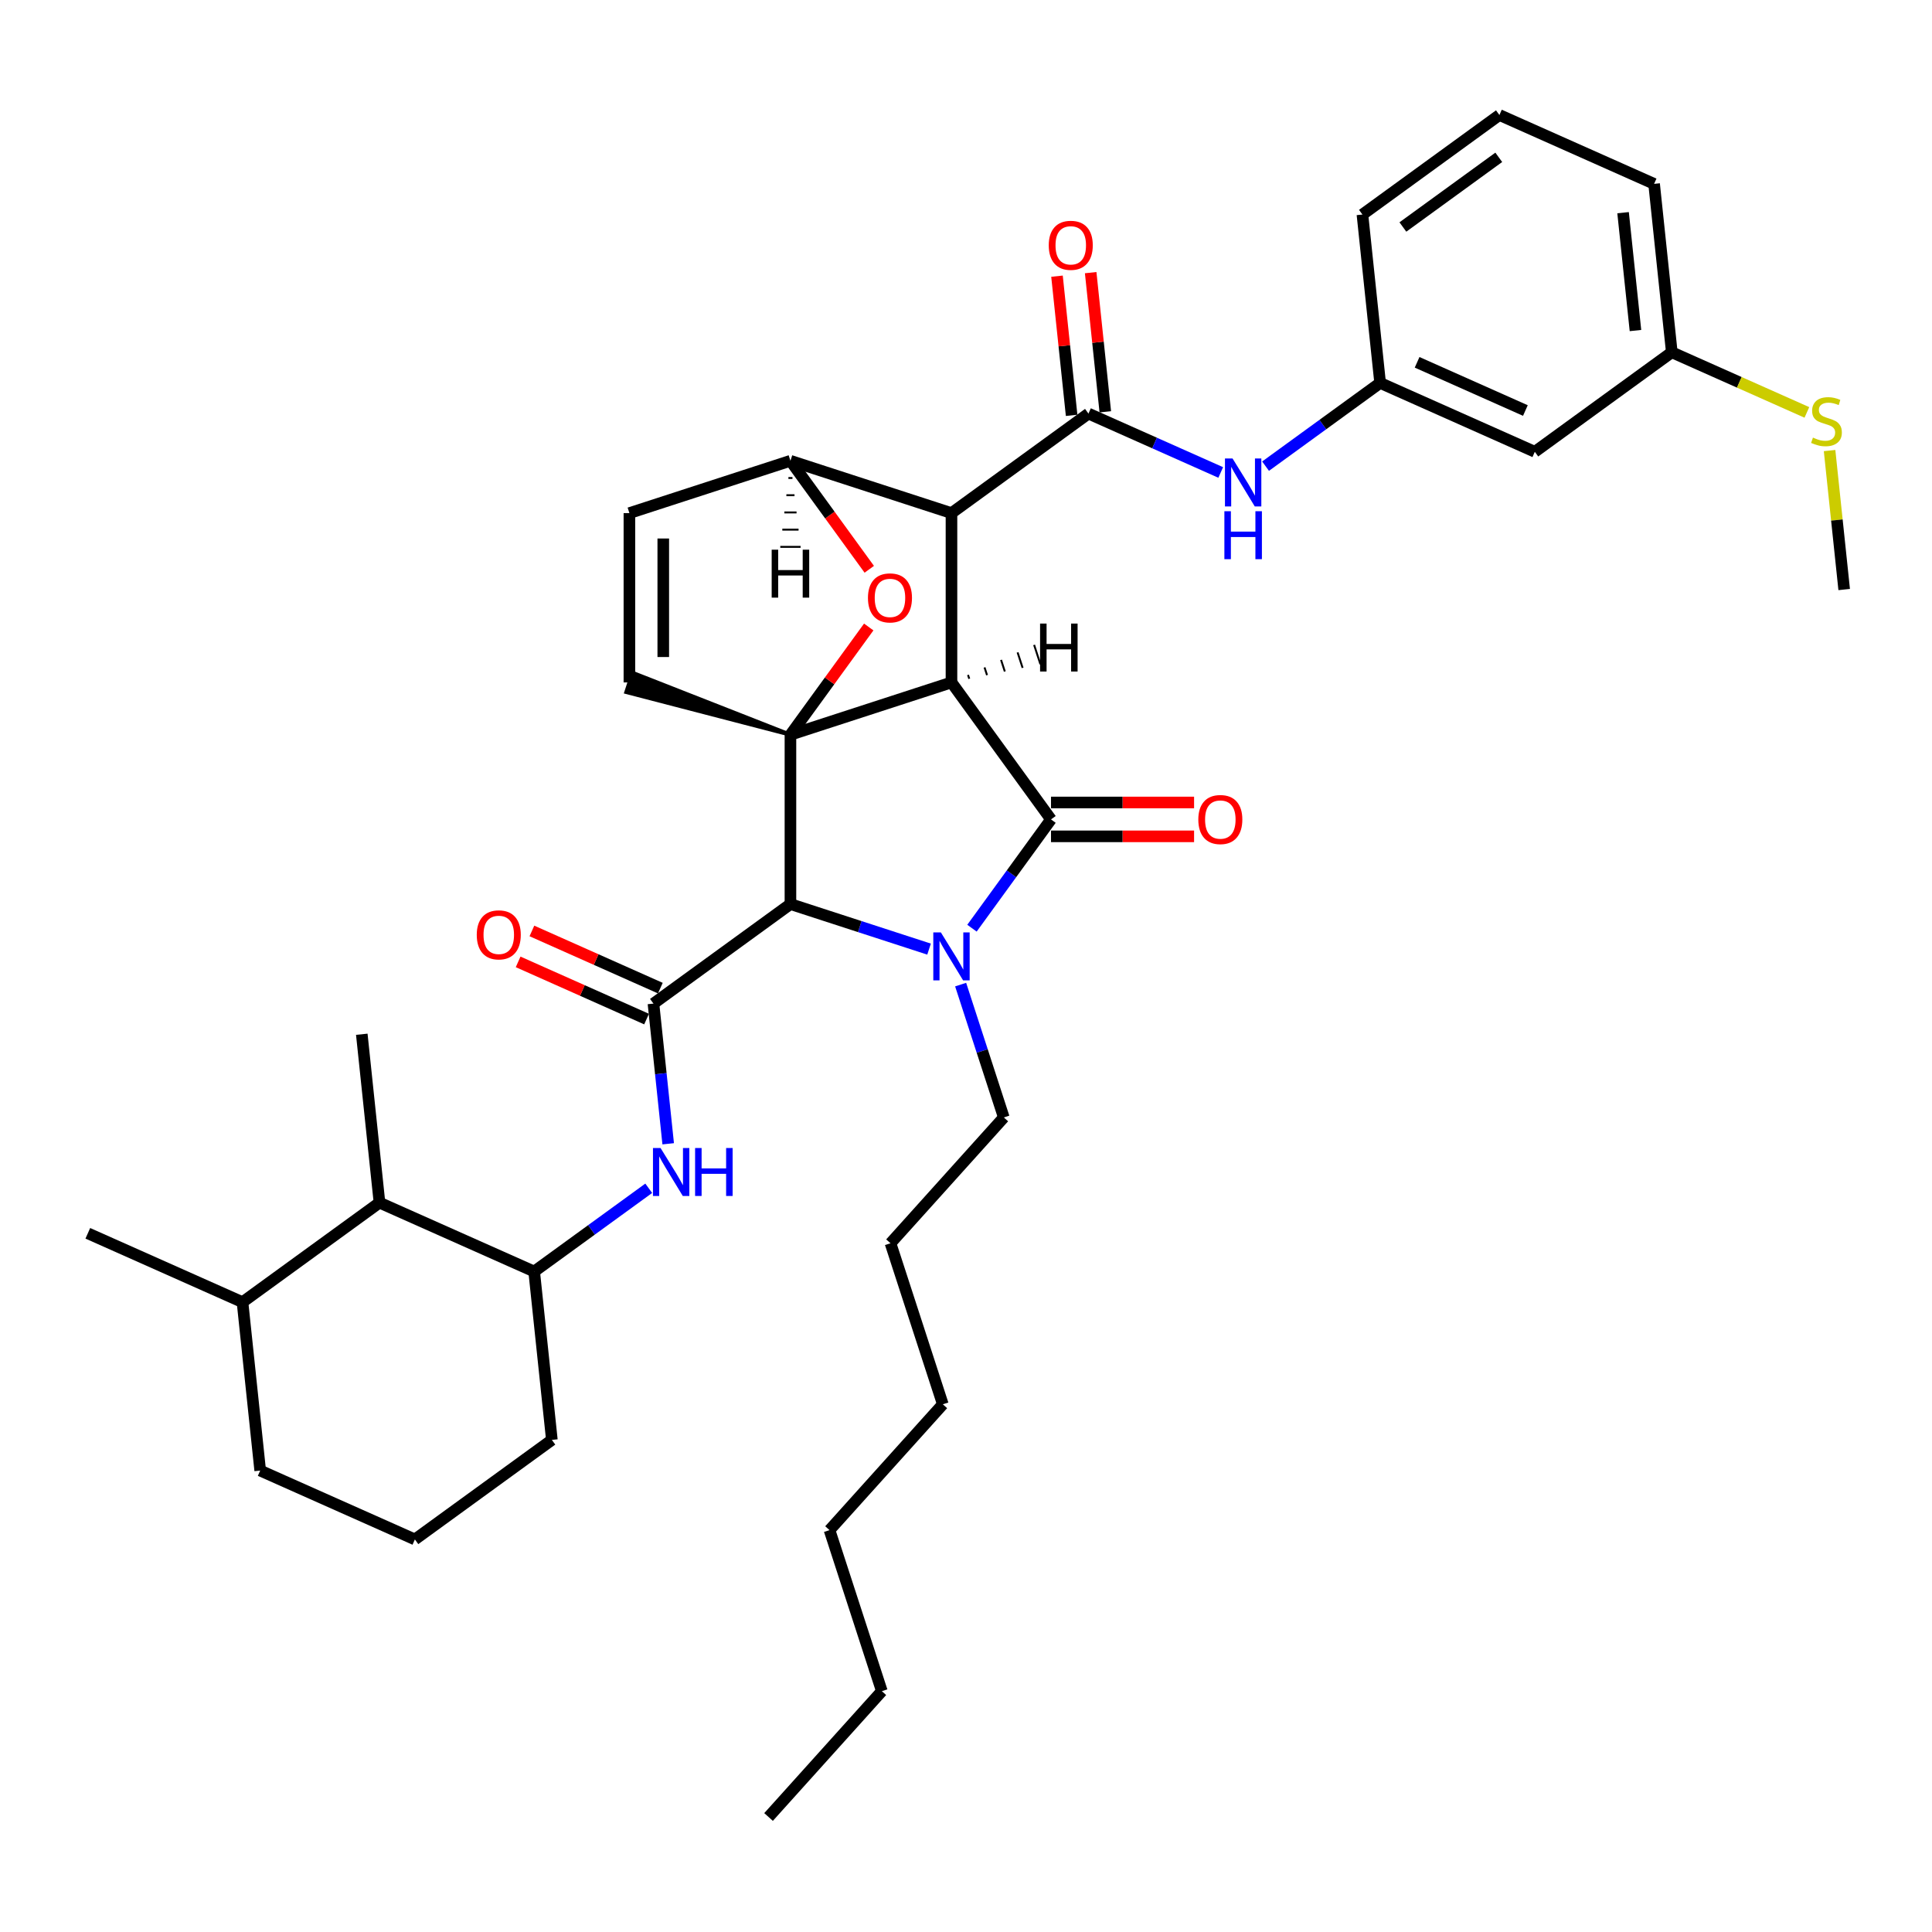 <?xml version='1.0' encoding='iso-8859-1'?>
<svg version='1.1' baseProfile='full'
              xmlns='http://www.w3.org/2000/svg'
                      xmlns:rdkit='http://www.rdkit.org/xml'
                      xmlns:xlink='http://www.w3.org/1999/xlink'
                  xml:space='preserve'
width='1000px' height='1000px' viewBox='0 0 1000 1000'>
<!-- END OF HEADER -->
<rect style='opacity:1.0;fill:#FFFFFF;stroke:none' width='1000' height='1000' x='0' y='0'> </rect>
<path class='bond-0' d='M 492.483,353.223 L 409.131,380.306' style='fill:none;fill-rule:evenodd;stroke:#000000;stroke-width:6px;stroke-linecap:butt;stroke-linejoin:miter;stroke-opacity:1' />
<path class='bond-2' d='M 492.483,353.223 L 492.483,265.582' style='fill:none;fill-rule:evenodd;stroke:#000000;stroke-width:6px;stroke-linecap:butt;stroke-linejoin:miter;stroke-opacity:1' />
<path class='bond-38' d='M 492.483,353.223 L 543.997,424.126' style='fill:none;fill-rule:evenodd;stroke:#000000;stroke-width:6px;stroke-linecap:butt;stroke-linejoin:miter;stroke-opacity:1' />
<path class='bond-43' d='M 501.687,351.338 L 501.037,349.338' style='fill:none;fill-rule:evenodd;stroke:#000000;stroke-width:1.0px;stroke-linecap:butt;stroke-linejoin:miter;stroke-opacity:1' />
<path class='bond-43' d='M 510.891,349.454 L 509.591,345.453' style='fill:none;fill-rule:evenodd;stroke:#000000;stroke-width:1.0px;stroke-linecap:butt;stroke-linejoin:miter;stroke-opacity:1' />
<path class='bond-43' d='M 520.096,347.569 L 518.146,341.567' style='fill:none;fill-rule:evenodd;stroke:#000000;stroke-width:1.0px;stroke-linecap:butt;stroke-linejoin:miter;stroke-opacity:1' />
<path class='bond-43' d='M 529.3,345.684 L 526.7,337.682' style='fill:none;fill-rule:evenodd;stroke:#000000;stroke-width:1.0px;stroke-linecap:butt;stroke-linejoin:miter;stroke-opacity:1' />
<path class='bond-43' d='M 538.504,343.799 L 535.254,333.797' style='fill:none;fill-rule:evenodd;stroke:#000000;stroke-width:1.0px;stroke-linecap:butt;stroke-linejoin:miter;stroke-opacity:1' />
<path class='bond-39' d='M 409.131,380.306 L 429.393,352.418' style='fill:none;fill-rule:evenodd;stroke:#000000;stroke-width:6px;stroke-linecap:butt;stroke-linejoin:miter;stroke-opacity:1' />
<path class='bond-39' d='M 429.393,352.418 L 449.655,324.53' style='fill:none;fill-rule:evenodd;stroke:#FF0000;stroke-width:6px;stroke-linecap:butt;stroke-linejoin:miter;stroke-opacity:1' />
<path class='bond-40' d='M 409.131,380.306 L 409.131,467.947' style='fill:none;fill-rule:evenodd;stroke:#000000;stroke-width:6px;stroke-linecap:butt;stroke-linejoin:miter;stroke-opacity:1' />
<path class='bond-41' d='M 409.131,380.306 L 327.404,348.222 L 324.155,358.224 Z' style='fill:#000000;fill-rule:evenodd;fill-opacity:1;stroke:#000000;stroke-width:2px;stroke-linecap:butt;stroke-linejoin:miter;stroke-opacity:1;' />
<path class='bond-1' d='M 480.879,491.259 L 445.005,479.603' style='fill:none;fill-rule:evenodd;stroke:#0000FF;stroke-width:6px;stroke-linecap:butt;stroke-linejoin:miter;stroke-opacity:1' />
<path class='bond-1' d='M 445.005,479.603 L 409.131,467.947' style='fill:none;fill-rule:evenodd;stroke:#000000;stroke-width:6px;stroke-linecap:butt;stroke-linejoin:miter;stroke-opacity:1' />
<path class='bond-15' d='M 497.227,509.63 L 508.396,544.006' style='fill:none;fill-rule:evenodd;stroke:#0000FF;stroke-width:6px;stroke-linecap:butt;stroke-linejoin:miter;stroke-opacity:1' />
<path class='bond-15' d='M 508.396,544.006 L 519.565,578.381' style='fill:none;fill-rule:evenodd;stroke:#000000;stroke-width:6px;stroke-linecap:butt;stroke-linejoin:miter;stroke-opacity:1' />
<path class='bond-37' d='M 503.091,480.428 L 523.544,452.277' style='fill:none;fill-rule:evenodd;stroke:#0000FF;stroke-width:6px;stroke-linecap:butt;stroke-linejoin:miter;stroke-opacity:1' />
<path class='bond-37' d='M 523.544,452.277 L 543.997,424.126' style='fill:none;fill-rule:evenodd;stroke:#000000;stroke-width:6px;stroke-linecap:butt;stroke-linejoin:miter;stroke-opacity:1' />
<path class='bond-3' d='M 409.131,467.947 L 338.228,519.461' style='fill:none;fill-rule:evenodd;stroke:#000000;stroke-width:6px;stroke-linecap:butt;stroke-linejoin:miter;stroke-opacity:1' />
<path class='bond-4' d='M 492.483,265.582 L 563.386,214.068' style='fill:none;fill-rule:evenodd;stroke:#000000;stroke-width:6px;stroke-linecap:butt;stroke-linejoin:miter;stroke-opacity:1' />
<path class='bond-34' d='M 492.483,265.582 L 409.131,238.5' style='fill:none;fill-rule:evenodd;stroke:#000000;stroke-width:6px;stroke-linecap:butt;stroke-linejoin:miter;stroke-opacity:1' />
<path class='bond-6' d='M 338.228,519.461 L 342.041,555.741' style='fill:none;fill-rule:evenodd;stroke:#000000;stroke-width:6px;stroke-linecap:butt;stroke-linejoin:miter;stroke-opacity:1' />
<path class='bond-6' d='M 342.041,555.741 L 345.854,592.021' style='fill:none;fill-rule:evenodd;stroke:#0000FF;stroke-width:6px;stroke-linecap:butt;stroke-linejoin:miter;stroke-opacity:1' />
<path class='bond-11' d='M 341.793,511.455 L 308.553,496.655' style='fill:none;fill-rule:evenodd;stroke:#000000;stroke-width:6px;stroke-linecap:butt;stroke-linejoin:miter;stroke-opacity:1' />
<path class='bond-11' d='M 308.553,496.655 L 275.313,481.856' style='fill:none;fill-rule:evenodd;stroke:#FF0000;stroke-width:6px;stroke-linecap:butt;stroke-linejoin:miter;stroke-opacity:1' />
<path class='bond-11' d='M 334.663,527.467 L 301.423,512.668' style='fill:none;fill-rule:evenodd;stroke:#000000;stroke-width:6px;stroke-linecap:butt;stroke-linejoin:miter;stroke-opacity:1' />
<path class='bond-11' d='M 301.423,512.668 L 268.184,497.869' style='fill:none;fill-rule:evenodd;stroke:#FF0000;stroke-width:6px;stroke-linecap:butt;stroke-linejoin:miter;stroke-opacity:1' />
<path class='bond-5' d='M 449.935,294.661 L 429.533,266.581' style='fill:none;fill-rule:evenodd;stroke:#FF0000;stroke-width:6px;stroke-linecap:butt;stroke-linejoin:miter;stroke-opacity:1' />
<path class='bond-5' d='M 429.533,266.581 L 409.131,238.5' style='fill:none;fill-rule:evenodd;stroke:#000000;stroke-width:6px;stroke-linecap:butt;stroke-linejoin:miter;stroke-opacity:1' />
<path class='bond-8' d='M 563.386,214.068 L 597.616,229.308' style='fill:none;fill-rule:evenodd;stroke:#000000;stroke-width:6px;stroke-linecap:butt;stroke-linejoin:miter;stroke-opacity:1' />
<path class='bond-8' d='M 597.616,229.308 L 631.846,244.549' style='fill:none;fill-rule:evenodd;stroke:#0000FF;stroke-width:6px;stroke-linecap:butt;stroke-linejoin:miter;stroke-opacity:1' />
<path class='bond-12' d='M 572.102,213.152 L 568.316,177.135' style='fill:none;fill-rule:evenodd;stroke:#000000;stroke-width:6px;stroke-linecap:butt;stroke-linejoin:miter;stroke-opacity:1' />
<path class='bond-12' d='M 568.316,177.135 L 564.531,141.118' style='fill:none;fill-rule:evenodd;stroke:#FF0000;stroke-width:6px;stroke-linecap:butt;stroke-linejoin:miter;stroke-opacity:1' />
<path class='bond-12' d='M 554.67,214.984 L 550.884,178.967' style='fill:none;fill-rule:evenodd;stroke:#000000;stroke-width:6px;stroke-linecap:butt;stroke-linejoin:miter;stroke-opacity:1' />
<path class='bond-12' d='M 550.884,178.967 L 547.099,142.95' style='fill:none;fill-rule:evenodd;stroke:#FF0000;stroke-width:6px;stroke-linecap:butt;stroke-linejoin:miter;stroke-opacity:1' />
<path class='bond-33' d='M 409.131,238.5 L 325.78,265.582' style='fill:none;fill-rule:evenodd;stroke:#000000;stroke-width:6px;stroke-linecap:butt;stroke-linejoin:miter;stroke-opacity:1' />
<path class='bond-44' d='M 408.079,247.411 L 410.183,247.411' style='fill:none;fill-rule:evenodd;stroke:#000000;stroke-width:1.0px;stroke-linecap:butt;stroke-linejoin:miter;stroke-opacity:1' />
<path class='bond-44' d='M 407.028,256.322 L 411.235,256.322' style='fill:none;fill-rule:evenodd;stroke:#000000;stroke-width:1.0px;stroke-linecap:butt;stroke-linejoin:miter;stroke-opacity:1' />
<path class='bond-44' d='M 405.976,265.234 L 412.286,265.234' style='fill:none;fill-rule:evenodd;stroke:#000000;stroke-width:1.0px;stroke-linecap:butt;stroke-linejoin:miter;stroke-opacity:1' />
<path class='bond-44' d='M 404.924,274.145 L 413.338,274.145' style='fill:none;fill-rule:evenodd;stroke:#000000;stroke-width:1.0px;stroke-linecap:butt;stroke-linejoin:miter;stroke-opacity:1' />
<path class='bond-44' d='M 403.873,283.056 L 414.39,283.056' style='fill:none;fill-rule:evenodd;stroke:#000000;stroke-width:1.0px;stroke-linecap:butt;stroke-linejoin:miter;stroke-opacity:1' />
<path class='bond-7' d='M 325.78,353.223 L 325.78,265.582' style='fill:none;fill-rule:evenodd;stroke:#000000;stroke-width:6px;stroke-linecap:butt;stroke-linejoin:miter;stroke-opacity:1' />
<path class='bond-7' d='M 343.308,340.077 L 343.308,278.728' style='fill:none;fill-rule:evenodd;stroke:#000000;stroke-width:6px;stroke-linecap:butt;stroke-linejoin:miter;stroke-opacity:1' />
<path class='bond-9' d='M 335.785,615.053 L 306.136,636.594' style='fill:none;fill-rule:evenodd;stroke:#0000FF;stroke-width:6px;stroke-linecap:butt;stroke-linejoin:miter;stroke-opacity:1' />
<path class='bond-9' d='M 306.136,636.594 L 276.486,658.136' style='fill:none;fill-rule:evenodd;stroke:#000000;stroke-width:6px;stroke-linecap:butt;stroke-linejoin:miter;stroke-opacity:1' />
<path class='bond-13' d='M 655.054,241.284 L 684.703,219.743' style='fill:none;fill-rule:evenodd;stroke:#0000FF;stroke-width:6px;stroke-linecap:butt;stroke-linejoin:miter;stroke-opacity:1' />
<path class='bond-13' d='M 684.703,219.743 L 714.353,198.201' style='fill:none;fill-rule:evenodd;stroke:#000000;stroke-width:6px;stroke-linecap:butt;stroke-linejoin:miter;stroke-opacity:1' />
<path class='bond-10' d='M 276.486,658.136 L 196.422,622.489' style='fill:none;fill-rule:evenodd;stroke:#000000;stroke-width:6px;stroke-linecap:butt;stroke-linejoin:miter;stroke-opacity:1' />
<path class='bond-19' d='M 276.486,658.136 L 285.647,745.297' style='fill:none;fill-rule:evenodd;stroke:#000000;stroke-width:6px;stroke-linecap:butt;stroke-linejoin:miter;stroke-opacity:1' />
<path class='bond-42' d='M 618.054,415.362 L 581.025,415.362' style='fill:none;fill-rule:evenodd;stroke:#FF0000;stroke-width:6px;stroke-linecap:butt;stroke-linejoin:miter;stroke-opacity:1' />
<path class='bond-42' d='M 581.025,415.362 L 543.997,415.362' style='fill:none;fill-rule:evenodd;stroke:#000000;stroke-width:6px;stroke-linecap:butt;stroke-linejoin:miter;stroke-opacity:1' />
<path class='bond-42' d='M 618.054,432.89 L 581.025,432.89' style='fill:none;fill-rule:evenodd;stroke:#FF0000;stroke-width:6px;stroke-linecap:butt;stroke-linejoin:miter;stroke-opacity:1' />
<path class='bond-42' d='M 581.025,432.89 L 543.997,432.89' style='fill:none;fill-rule:evenodd;stroke:#000000;stroke-width:6px;stroke-linecap:butt;stroke-linejoin:miter;stroke-opacity:1' />
<path class='bond-16' d='M 196.422,622.489 L 125.519,674.003' style='fill:none;fill-rule:evenodd;stroke:#000000;stroke-width:6px;stroke-linecap:butt;stroke-linejoin:miter;stroke-opacity:1' />
<path class='bond-22' d='M 196.422,622.489 L 187.261,535.328' style='fill:none;fill-rule:evenodd;stroke:#000000;stroke-width:6px;stroke-linecap:butt;stroke-linejoin:miter;stroke-opacity:1' />
<path class='bond-14' d='M 714.353,198.201 L 794.417,233.848' style='fill:none;fill-rule:evenodd;stroke:#000000;stroke-width:6px;stroke-linecap:butt;stroke-linejoin:miter;stroke-opacity:1' />
<path class='bond-14' d='M 733.492,187.535 L 789.537,212.488' style='fill:none;fill-rule:evenodd;stroke:#000000;stroke-width:6px;stroke-linecap:butt;stroke-linejoin:miter;stroke-opacity:1' />
<path class='bond-23' d='M 714.353,198.201 L 705.192,111.04' style='fill:none;fill-rule:evenodd;stroke:#000000;stroke-width:6px;stroke-linecap:butt;stroke-linejoin:miter;stroke-opacity:1' />
<path class='bond-17' d='M 794.417,233.848 L 865.32,182.333' style='fill:none;fill-rule:evenodd;stroke:#000000;stroke-width:6px;stroke-linecap:butt;stroke-linejoin:miter;stroke-opacity:1' />
<path class='bond-28' d='M 519.565,578.381 L 460.922,643.511' style='fill:none;fill-rule:evenodd;stroke:#000000;stroke-width:6px;stroke-linecap:butt;stroke-linejoin:miter;stroke-opacity:1' />
<path class='bond-26' d='M 125.519,674.003 L 45.455,638.357' style='fill:none;fill-rule:evenodd;stroke:#000000;stroke-width:6px;stroke-linecap:butt;stroke-linejoin:miter;stroke-opacity:1' />
<path class='bond-35' d='M 125.519,674.003 L 134.68,761.164' style='fill:none;fill-rule:evenodd;stroke:#000000;stroke-width:6px;stroke-linecap:butt;stroke-linejoin:miter;stroke-opacity:1' />
<path class='bond-18' d='M 865.32,182.333 L 900.278,197.898' style='fill:none;fill-rule:evenodd;stroke:#000000;stroke-width:6px;stroke-linecap:butt;stroke-linejoin:miter;stroke-opacity:1' />
<path class='bond-18' d='M 900.278,197.898 L 935.236,213.462' style='fill:none;fill-rule:evenodd;stroke:#CCCC00;stroke-width:6px;stroke-linecap:butt;stroke-linejoin:miter;stroke-opacity:1' />
<path class='bond-36' d='M 865.32,182.333 L 856.159,95.172' style='fill:none;fill-rule:evenodd;stroke:#000000;stroke-width:6px;stroke-linecap:butt;stroke-linejoin:miter;stroke-opacity:1' />
<path class='bond-36' d='M 846.514,171.091 L 840.101,110.079' style='fill:none;fill-rule:evenodd;stroke:#000000;stroke-width:6px;stroke-linecap:butt;stroke-linejoin:miter;stroke-opacity:1' />
<path class='bond-27' d='M 946.985,233.212 L 950.765,269.177' style='fill:none;fill-rule:evenodd;stroke:#CCCC00;stroke-width:6px;stroke-linecap:butt;stroke-linejoin:miter;stroke-opacity:1' />
<path class='bond-27' d='M 950.765,269.177 L 954.545,305.141' style='fill:none;fill-rule:evenodd;stroke:#000000;stroke-width:6px;stroke-linecap:butt;stroke-linejoin:miter;stroke-opacity:1' />
<path class='bond-20' d='M 285.647,745.297 L 214.744,796.811' style='fill:none;fill-rule:evenodd;stroke:#000000;stroke-width:6px;stroke-linecap:butt;stroke-linejoin:miter;stroke-opacity:1' />
<path class='bond-24' d='M 214.744,796.811 L 134.68,761.164' style='fill:none;fill-rule:evenodd;stroke:#000000;stroke-width:6px;stroke-linecap:butt;stroke-linejoin:miter;stroke-opacity:1' />
<path class='bond-21' d='M 776.095,59.526 L 705.192,111.04' style='fill:none;fill-rule:evenodd;stroke:#000000;stroke-width:6px;stroke-linecap:butt;stroke-linejoin:miter;stroke-opacity:1' />
<path class='bond-21' d='M 775.763,81.433 L 726.13,117.493' style='fill:none;fill-rule:evenodd;stroke:#000000;stroke-width:6px;stroke-linecap:butt;stroke-linejoin:miter;stroke-opacity:1' />
<path class='bond-25' d='M 776.095,59.526 L 856.159,95.172' style='fill:none;fill-rule:evenodd;stroke:#000000;stroke-width:6px;stroke-linecap:butt;stroke-linejoin:miter;stroke-opacity:1' />
<path class='bond-31' d='M 460.922,643.511 L 488.005,726.863' style='fill:none;fill-rule:evenodd;stroke:#000000;stroke-width:6px;stroke-linecap:butt;stroke-linejoin:miter;stroke-opacity:1' />
<path class='bond-29' d='M 456.444,875.344 L 429.361,791.993' style='fill:none;fill-rule:evenodd;stroke:#000000;stroke-width:6px;stroke-linecap:butt;stroke-linejoin:miter;stroke-opacity:1' />
<path class='bond-32' d='M 456.444,875.344 L 397.801,940.474' style='fill:none;fill-rule:evenodd;stroke:#000000;stroke-width:6px;stroke-linecap:butt;stroke-linejoin:miter;stroke-opacity:1' />
<path class='bond-30' d='M 429.361,791.993 L 488.005,726.863' style='fill:none;fill-rule:evenodd;stroke:#000000;stroke-width:6px;stroke-linecap:butt;stroke-linejoin:miter;stroke-opacity:1' />
<path  class='atom-2' d='M 486.996 482.62
L 495.13 495.766
Q 495.936 497.063, 497.233 499.412
Q 498.53 501.76, 498.6 501.901
L 498.6 482.62
L 501.895 482.62
L 501.895 507.439
L 498.495 507.439
L 489.766 493.066
Q 488.749 491.384, 487.663 489.456
Q 486.611 487.527, 486.295 486.931
L 486.295 507.439
L 483.07 507.439
L 483.07 482.62
L 486.996 482.62
' fill='#0000FF'/>
<path  class='atom-6' d='M 449.252 309.473
Q 449.252 303.513, 452.197 300.183
Q 455.141 296.852, 460.645 296.852
Q 466.149 296.852, 469.094 300.183
Q 472.039 303.513, 472.039 309.473
Q 472.039 315.503, 469.059 318.938
Q 466.079 322.339, 460.645 322.339
Q 455.176 322.339, 452.197 318.938
Q 449.252 315.538, 449.252 309.473
M 460.645 319.534
Q 464.431 319.534, 466.465 317.01
Q 468.533 314.451, 468.533 309.473
Q 468.533 304.6, 466.465 302.146
Q 464.431 299.657, 460.645 299.657
Q 456.859 299.657, 454.791 302.111
Q 452.758 304.565, 452.758 309.473
Q 452.758 314.486, 454.791 317.01
Q 456.859 319.534, 460.645 319.534
' fill='#FF0000'/>
<path  class='atom-10' d='M 341.903 594.212
L 350.036 607.358
Q 350.842 608.655, 352.139 611.004
Q 353.436 613.353, 353.506 613.493
L 353.506 594.212
L 356.802 594.212
L 356.802 619.032
L 353.401 619.032
L 344.672 604.659
Q 343.656 602.976, 342.569 601.048
Q 341.517 599.12, 341.202 598.524
L 341.202 619.032
L 337.976 619.032
L 337.976 594.212
L 341.903 594.212
' fill='#0000FF'/>
<path  class='atom-10' d='M 359.781 594.212
L 363.147 594.212
L 363.147 604.764
L 375.837 604.764
L 375.837 594.212
L 379.203 594.212
L 379.203 619.032
L 375.837 619.032
L 375.837 607.569
L 363.147 607.569
L 363.147 619.032
L 359.781 619.032
L 359.781 594.212
' fill='#0000FF'/>
<path  class='atom-12' d='M 637.964 237.305
L 646.097 250.451
Q 646.903 251.748, 648.2 254.097
Q 649.497 256.446, 649.567 256.586
L 649.567 237.305
L 652.863 237.305
L 652.863 262.125
L 649.462 262.125
L 640.733 247.752
Q 639.716 246.069, 638.63 244.141
Q 637.578 242.213, 637.263 241.617
L 637.263 262.125
L 634.037 262.125
L 634.037 237.305
L 637.964 237.305
' fill='#0000FF'/>
<path  class='atom-12' d='M 633.739 264.607
L 637.105 264.607
L 637.105 275.159
L 649.795 275.159
L 649.795 264.607
L 653.161 264.607
L 653.161 289.427
L 649.795 289.427
L 649.795 277.963
L 637.105 277.963
L 637.105 289.427
L 633.739 289.427
L 633.739 264.607
' fill='#0000FF'/>
<path  class='atom-14' d='M 620.245 424.196
Q 620.245 418.237, 623.189 414.907
Q 626.134 411.576, 631.638 411.576
Q 637.142 411.576, 640.087 414.907
Q 643.031 418.237, 643.031 424.196
Q 643.031 430.226, 640.052 433.662
Q 637.072 437.062, 631.638 437.062
Q 626.169 437.062, 623.189 433.662
Q 620.245 430.261, 620.245 424.196
M 631.638 434.258
Q 635.424 434.258, 637.457 431.734
Q 639.526 429.174, 639.526 424.196
Q 639.526 419.324, 637.457 416.87
Q 635.424 414.381, 631.638 414.381
Q 627.852 414.381, 625.784 416.835
Q 623.75 419.289, 623.75 424.196
Q 623.75 429.21, 625.784 431.734
Q 627.852 434.258, 631.638 434.258
' fill='#FF0000'/>
<path  class='atom-16' d='M 246.771 483.884
Q 246.771 477.925, 249.715 474.594
Q 252.66 471.264, 258.164 471.264
Q 263.668 471.264, 266.613 474.594
Q 269.557 477.925, 269.557 483.884
Q 269.557 489.914, 266.577 493.35
Q 263.598 496.75, 258.164 496.75
Q 252.695 496.75, 249.715 493.35
Q 246.771 489.949, 246.771 483.884
M 258.164 493.946
Q 261.95 493.946, 263.983 491.421
Q 266.052 488.862, 266.052 483.884
Q 266.052 479.011, 263.983 476.558
Q 261.95 474.069, 258.164 474.069
Q 254.378 474.069, 252.309 476.522
Q 250.276 478.976, 250.276 483.884
Q 250.276 488.897, 252.309 491.421
Q 254.378 493.946, 258.164 493.946
' fill='#FF0000'/>
<path  class='atom-17' d='M 542.832 126.977
Q 542.832 121.018, 545.776 117.687
Q 548.721 114.357, 554.225 114.357
Q 559.729 114.357, 562.674 117.687
Q 565.618 121.018, 565.618 126.977
Q 565.618 133.007, 562.638 136.442
Q 559.659 139.843, 554.225 139.843
Q 548.756 139.843, 545.776 136.442
Q 542.832 133.042, 542.832 126.977
M 554.225 137.038
Q 558.011 137.038, 560.044 134.514
Q 562.113 131.955, 562.113 126.977
Q 562.113 122.104, 560.044 119.65
Q 558.011 117.161, 554.225 117.161
Q 550.439 117.161, 548.37 119.615
Q 546.337 122.069, 546.337 126.977
Q 546.337 131.99, 548.37 134.514
Q 550.439 137.038, 554.225 137.038
' fill='#FF0000'/>
<path  class='atom-23' d='M 938.373 226.499
Q 938.654 226.604, 939.81 227.095
Q 940.967 227.586, 942.229 227.901
Q 943.526 228.182, 944.789 228.182
Q 947.137 228.182, 948.504 227.06
Q 949.872 225.903, 949.872 223.905
Q 949.872 222.538, 949.171 221.696
Q 948.504 220.855, 947.453 220.399
Q 946.401 219.943, 944.648 219.418
Q 942.44 218.752, 941.108 218.12
Q 939.81 217.489, 938.864 216.157
Q 937.953 214.825, 937.953 212.582
Q 937.953 209.462, 940.056 207.533
Q 942.194 205.605, 946.401 205.605
Q 949.276 205.605, 952.536 206.973
L 951.73 209.672
Q 948.75 208.445, 946.506 208.445
Q 944.087 208.445, 942.755 209.462
Q 941.423 210.443, 941.458 212.161
Q 941.458 213.493, 942.124 214.299
Q 942.825 215.106, 943.807 215.561
Q 944.824 216.017, 946.506 216.543
Q 948.75 217.244, 950.082 217.945
Q 951.414 218.646, 952.361 220.084
Q 953.342 221.486, 953.342 223.905
Q 953.342 227.34, 951.029 229.198
Q 948.75 231.021, 944.929 231.021
Q 942.72 231.021, 941.037 230.53
Q 939.39 230.075, 937.427 229.268
L 938.373 226.499
' fill='#CCCC00'/>
<path  class='atom-39' d='M 538.34 322.758
L 541.705 322.758
L 541.705 333.31
L 554.396 333.31
L 554.396 322.758
L 557.761 322.758
L 557.761 347.578
L 554.396 347.578
L 554.396 336.115
L 541.705 336.115
L 541.705 347.578
L 538.34 347.578
L 538.34 322.758
' fill='#000000'/>
<path  class='atom-40' d='M 399.421 284.517
L 402.786 284.517
L 402.786 295.069
L 415.476 295.069
L 415.476 284.517
L 418.842 284.517
L 418.842 309.337
L 415.476 309.337
L 415.476 297.873
L 402.786 297.873
L 402.786 309.337
L 399.421 309.337
L 399.421 284.517
' fill='#000000'/>
</svg>
